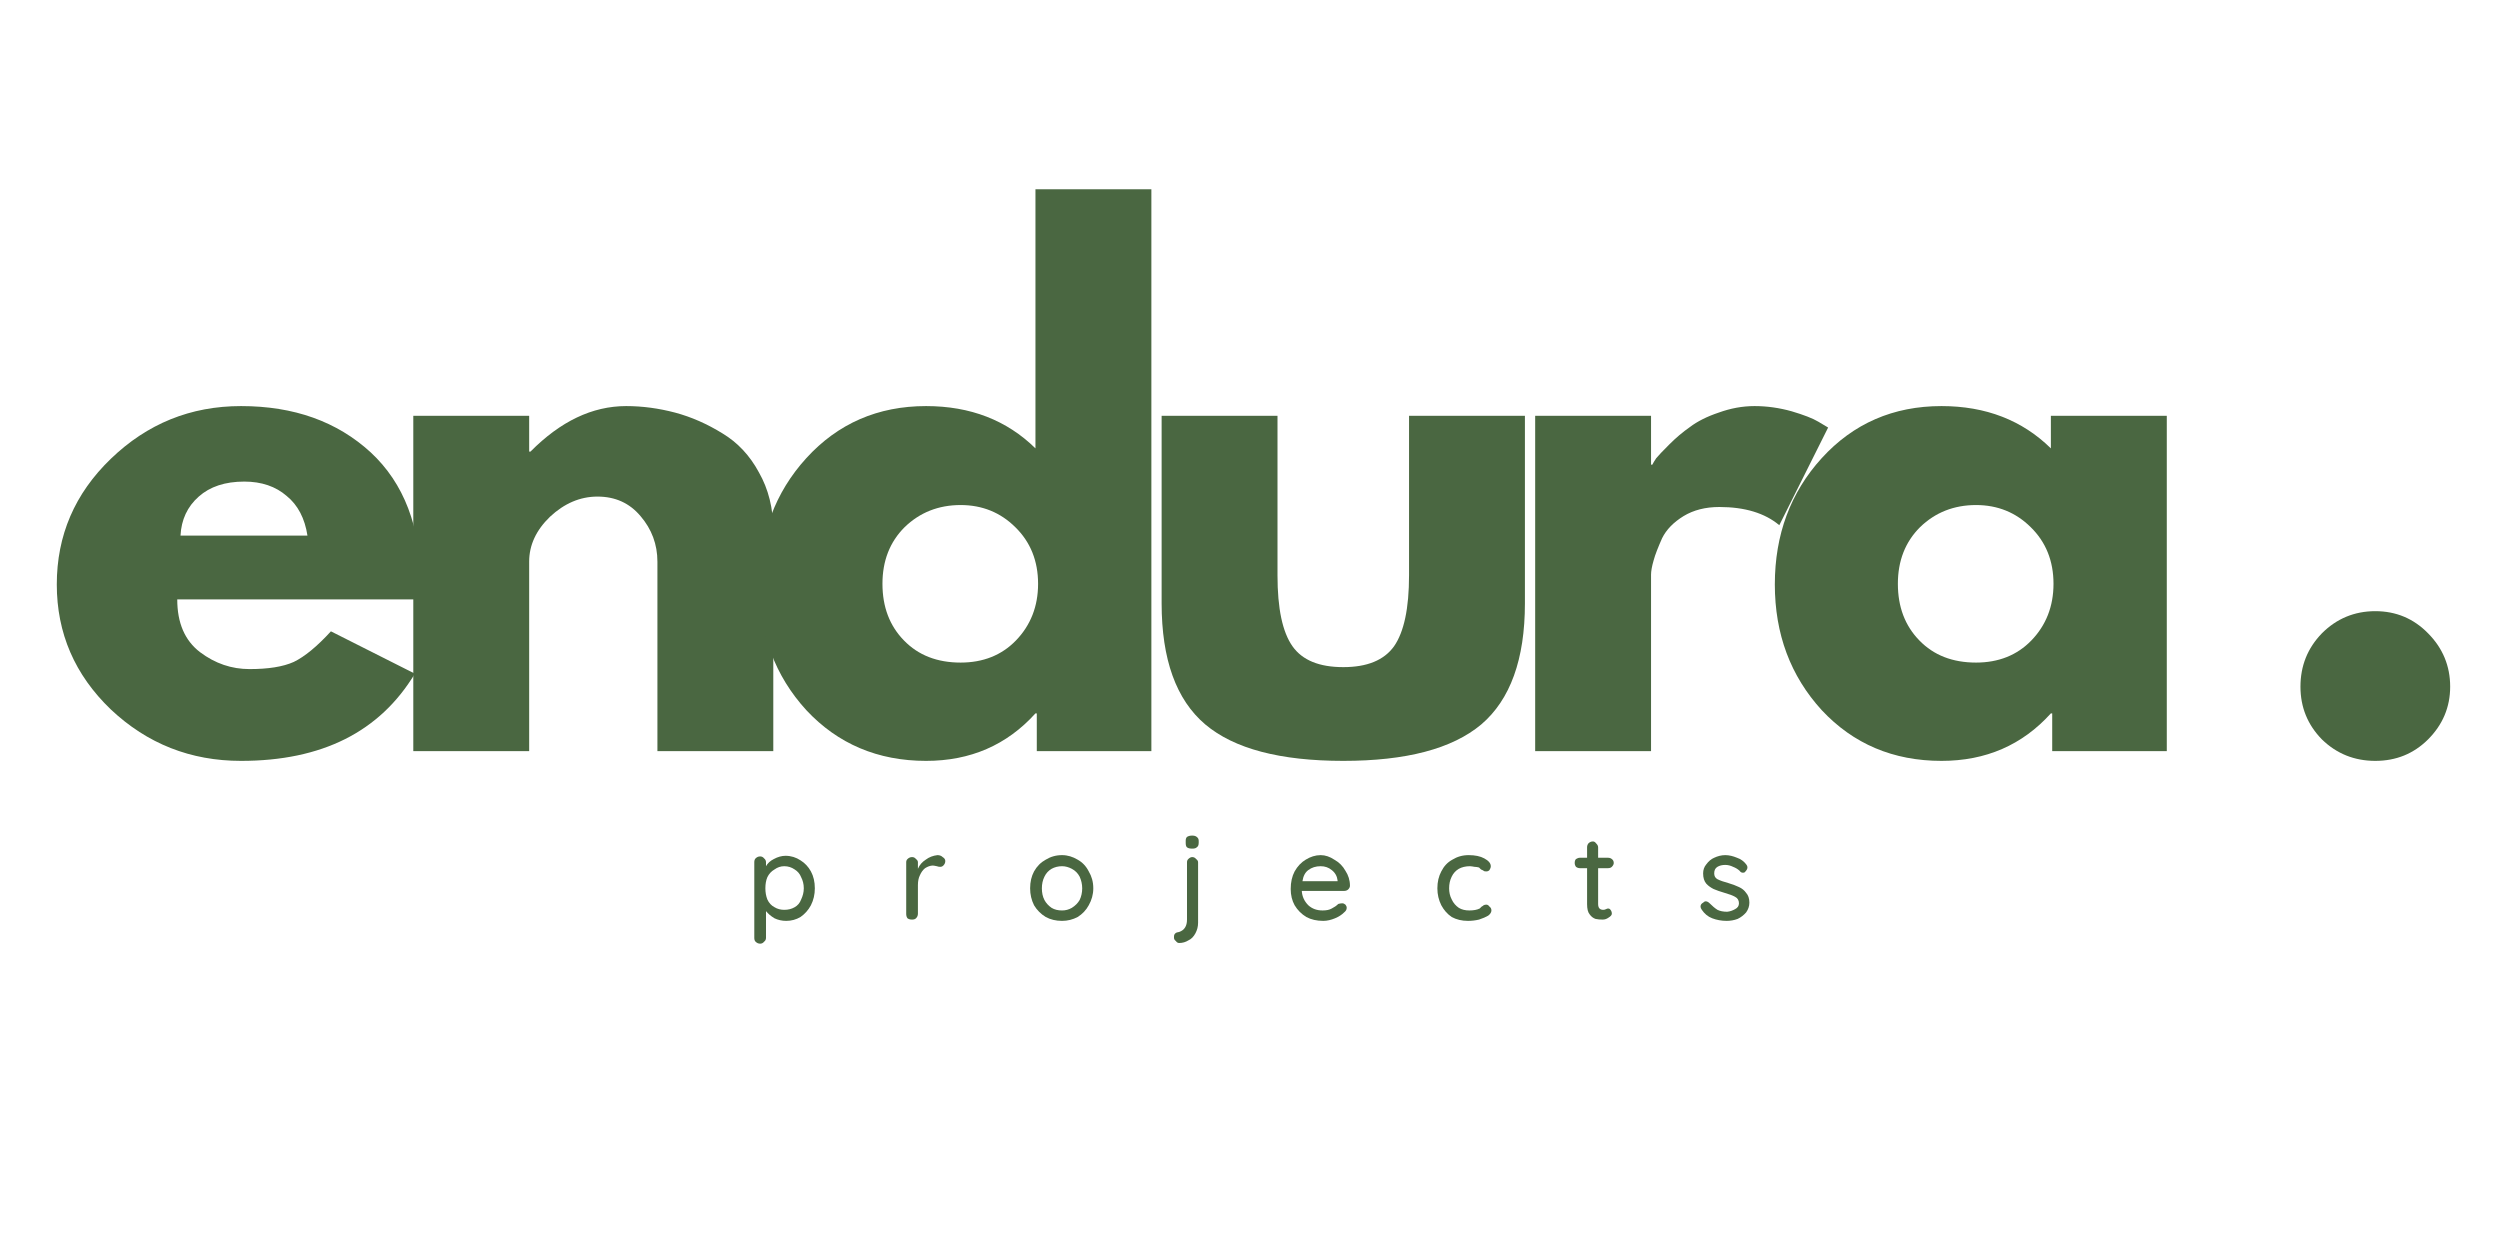 <svg xmlns="http://www.w3.org/2000/svg" xmlns:xlink="http://www.w3.org/1999/xlink" width="80" zoomAndPan="magnify" viewBox="0 0 60 30" height="40" preserveAspectRatio="xMidYMid meet" version="1.0"><defs><g/></defs><g fill="#4a6741" fill-opacity="1"><g transform="translate(1.004, 18.027)"><g><path d="M 9.078 -3.641 L 3.25 -3.641 C 3.25 -3.078 3.43 -2.656 3.797 -2.375 C 4.16 -2.102 4.555 -1.969 4.984 -1.969 C 5.43 -1.969 5.785 -2.023 6.047 -2.141 C 6.305 -2.266 6.602 -2.508 6.938 -2.875 L 8.953 -1.859 C 8.109 -0.461 6.719 0.234 4.781 0.234 C 3.57 0.234 2.531 -0.176 1.656 -1 C 0.789 -1.832 0.359 -2.832 0.359 -4 C 0.359 -5.176 0.789 -6.18 1.656 -7.016 C 2.531 -7.859 3.57 -8.281 4.781 -8.281 C 6.051 -8.281 7.086 -7.91 7.891 -7.172 C 8.691 -6.43 9.094 -5.379 9.094 -4.016 C 9.094 -3.828 9.086 -3.703 9.078 -3.641 Z M 3.328 -5.172 L 6.375 -5.172 C 6.312 -5.586 6.145 -5.906 5.875 -6.125 C 5.613 -6.352 5.273 -6.469 4.859 -6.469 C 4.398 -6.469 4.035 -6.348 3.766 -6.109 C 3.492 -5.867 3.348 -5.555 3.328 -5.172 Z M 3.328 -5.172 "/></g></g></g><g fill="#4a6741" fill-opacity="1"><g transform="translate(8.981, 18.027)"><g><path d="M 0.938 0 L 0.938 -8.047 L 3.719 -8.047 L 3.719 -7.188 L 3.75 -7.188 C 4.469 -7.914 5.234 -8.281 6.047 -8.281 C 6.441 -8.281 6.832 -8.227 7.219 -8.125 C 7.613 -8.02 7.992 -7.852 8.359 -7.625 C 8.723 -7.406 9.016 -7.094 9.234 -6.688 C 9.461 -6.289 9.578 -5.828 9.578 -5.297 L 9.578 0 L 6.797 0 L 6.797 -4.547 C 6.797 -4.961 6.66 -5.328 6.391 -5.641 C 6.129 -5.953 5.785 -6.109 5.359 -6.109 C 4.941 -6.109 4.562 -5.945 4.219 -5.625 C 3.883 -5.301 3.719 -4.941 3.719 -4.547 L 3.719 0 Z M 0.938 0 "/></g></g></g><g fill="#4a6741" fill-opacity="1"><g transform="translate(17.867, 18.027)"><g><path d="M 1.484 -0.984 C 0.734 -1.805 0.359 -2.812 0.359 -4 C 0.359 -5.195 0.734 -6.207 1.484 -7.031 C 2.242 -7.863 3.203 -8.281 4.359 -8.281 C 5.422 -8.281 6.297 -7.941 6.984 -7.266 L 6.984 -13.484 L 9.766 -13.484 L 9.766 0 L 7.016 0 L 7.016 -0.906 L 6.984 -0.906 C 6.297 -0.145 5.422 0.234 4.359 0.234 C 3.203 0.234 2.242 -0.172 1.484 -0.984 Z M 3.844 -5.375 C 3.488 -5.02 3.312 -4.566 3.312 -4.016 C 3.312 -3.461 3.484 -3.008 3.828 -2.656 C 4.172 -2.301 4.625 -2.125 5.188 -2.125 C 5.727 -2.125 6.172 -2.301 6.516 -2.656 C 6.867 -3.02 7.047 -3.473 7.047 -4.016 C 7.047 -4.566 6.863 -5.02 6.5 -5.375 C 6.145 -5.727 5.707 -5.906 5.188 -5.906 C 4.656 -5.906 4.207 -5.727 3.844 -5.375 Z M 3.844 -5.375 "/></g></g></g><g fill="#4a6741" fill-opacity="1"><g transform="translate(27.098, 18.027)"><g><path d="M 3.562 -8.047 L 3.562 -4.219 C 3.562 -3.426 3.68 -2.859 3.922 -2.516 C 4.16 -2.18 4.566 -2.016 5.141 -2.016 C 5.711 -2.016 6.117 -2.18 6.359 -2.516 C 6.598 -2.859 6.719 -3.426 6.719 -4.219 L 6.719 -8.047 L 9.5 -8.047 L 9.5 -3.547 C 9.5 -2.203 9.148 -1.234 8.453 -0.641 C 7.754 -0.055 6.648 0.234 5.141 0.234 C 3.629 0.234 2.523 -0.055 1.828 -0.641 C 1.129 -1.234 0.781 -2.203 0.781 -3.547 L 0.781 -8.047 Z M 3.562 -8.047 "/></g></g></g><g fill="#4a6741" fill-opacity="1"><g transform="translate(35.906, 18.027)"><g><path d="M 0.938 0 L 0.938 -8.047 L 3.719 -8.047 L 3.719 -6.875 L 3.75 -6.875 C 3.77 -6.914 3.801 -6.969 3.844 -7.031 C 3.895 -7.094 4 -7.203 4.156 -7.359 C 4.312 -7.516 4.477 -7.656 4.656 -7.781 C 4.832 -7.914 5.062 -8.031 5.344 -8.125 C 5.625 -8.227 5.91 -8.281 6.203 -8.281 C 6.504 -8.281 6.801 -8.238 7.094 -8.156 C 7.383 -8.07 7.598 -7.988 7.734 -7.906 L 7.969 -7.766 L 6.797 -5.422 C 6.453 -5.711 5.973 -5.859 5.359 -5.859 C 5.023 -5.859 4.738 -5.785 4.5 -5.641 C 4.258 -5.492 4.086 -5.316 3.984 -5.109 C 3.891 -4.898 3.82 -4.723 3.781 -4.578 C 3.738 -4.43 3.719 -4.316 3.719 -4.234 L 3.719 0 Z M 0.938 0 "/></g></g></g><g fill="#4a6741" fill-opacity="1"><g transform="translate(42.237, 18.027)"><g><path d="M 1.484 -0.984 C 0.734 -1.805 0.359 -2.812 0.359 -4 C 0.359 -5.195 0.734 -6.207 1.484 -7.031 C 2.242 -7.863 3.203 -8.281 4.359 -8.281 C 5.422 -8.281 6.297 -7.941 6.984 -7.266 L 6.984 -8.047 L 9.766 -8.047 L 9.766 0 L 7.016 0 L 7.016 -0.906 L 6.984 -0.906 C 6.297 -0.145 5.422 0.234 4.359 0.234 C 3.203 0.234 2.242 -0.172 1.484 -0.984 Z M 3.844 -5.375 C 3.488 -5.02 3.312 -4.566 3.312 -4.016 C 3.312 -3.461 3.484 -3.008 3.828 -2.656 C 4.172 -2.301 4.625 -2.125 5.188 -2.125 C 5.727 -2.125 6.172 -2.301 6.516 -2.656 C 6.867 -3.02 7.047 -3.473 7.047 -4.016 C 7.047 -4.566 6.863 -5.02 6.5 -5.375 C 6.145 -5.727 5.707 -5.906 5.188 -5.906 C 4.656 -5.906 4.207 -5.727 3.844 -5.375 Z M 3.844 -5.375 "/></g></g></g><g fill="#4a6741" fill-opacity="1"><g transform="translate(51.468, 18.027)"><g/></g></g><g fill="#4a6741" fill-opacity="1"><g transform="translate(54.273, 18.027)"><g><path d="M 2.734 -3.359 C 3.234 -3.359 3.656 -3.18 4 -2.828 C 4.352 -2.473 4.531 -2.047 4.531 -1.547 C 4.531 -1.055 4.352 -0.633 4 -0.281 C 3.656 0.062 3.234 0.234 2.734 0.234 C 2.234 0.234 1.805 0.062 1.453 -0.281 C 1.109 -0.633 0.938 -1.055 0.938 -1.547 C 0.938 -2.047 1.109 -2.473 1.453 -2.828 C 1.805 -3.18 2.234 -3.359 2.734 -3.359 Z M 2.734 -3.359 "/></g></g></g><g fill="#4a6741" fill-opacity="1"><g transform="translate(17.9, 22.07)"><g><path d="M 0.953 -1.531 C 1.086 -1.531 1.207 -1.492 1.312 -1.422 C 1.414 -1.359 1.5 -1.27 1.562 -1.156 C 1.625 -1.039 1.656 -0.906 1.656 -0.75 C 1.656 -0.602 1.625 -0.469 1.562 -0.344 C 1.5 -0.227 1.414 -0.133 1.312 -0.062 C 1.207 0 1.094 0.031 0.969 0.031 C 0.863 0.031 0.77 0.008 0.688 -0.031 C 0.602 -0.082 0.535 -0.141 0.484 -0.203 L 0.484 0.438 C 0.484 0.477 0.469 0.508 0.438 0.531 C 0.414 0.562 0.383 0.578 0.344 0.578 C 0.301 0.578 0.266 0.562 0.234 0.531 C 0.211 0.508 0.203 0.477 0.203 0.438 L 0.203 -1.375 C 0.203 -1.414 0.211 -1.445 0.234 -1.469 C 0.266 -1.5 0.301 -1.516 0.344 -1.516 C 0.383 -1.516 0.414 -1.5 0.438 -1.469 C 0.469 -1.445 0.484 -1.414 0.484 -1.375 L 0.484 -1.281 C 0.523 -1.352 0.586 -1.41 0.672 -1.453 C 0.766 -1.504 0.859 -1.531 0.953 -1.531 Z M 0.922 -0.234 C 1.016 -0.234 1.098 -0.254 1.172 -0.297 C 1.242 -0.336 1.297 -0.398 1.328 -0.484 C 1.367 -0.566 1.391 -0.656 1.391 -0.75 C 1.391 -0.852 1.367 -0.941 1.328 -1.016 C 1.297 -1.098 1.242 -1.16 1.172 -1.203 C 1.098 -1.254 1.016 -1.281 0.922 -1.281 C 0.836 -1.281 0.758 -1.254 0.688 -1.203 C 0.613 -1.16 0.555 -1.098 0.516 -1.016 C 0.484 -0.941 0.469 -0.852 0.469 -0.75 C 0.469 -0.656 0.484 -0.566 0.516 -0.484 C 0.555 -0.398 0.613 -0.336 0.688 -0.297 C 0.758 -0.254 0.836 -0.234 0.922 -0.234 Z M 0.922 -0.234 "/></g></g></g><g fill="#4a6741" fill-opacity="1"><g transform="translate(21.546, 22.07)"><g><path d="M 0.953 -1.547 C 1.004 -1.547 1.047 -1.531 1.078 -1.5 C 1.117 -1.477 1.141 -1.445 1.141 -1.406 C 1.141 -1.363 1.125 -1.328 1.094 -1.297 C 1.07 -1.273 1.047 -1.266 1.016 -1.266 C 0.992 -1.266 0.969 -1.27 0.938 -1.281 C 0.895 -1.289 0.863 -1.297 0.844 -1.297 C 0.781 -1.297 0.719 -1.273 0.656 -1.234 C 0.602 -1.191 0.562 -1.133 0.531 -1.062 C 0.5 -1 0.484 -0.922 0.484 -0.828 L 0.484 -0.141 C 0.484 -0.098 0.469 -0.062 0.438 -0.031 C 0.414 -0.008 0.383 0 0.344 0 C 0.301 0 0.266 -0.008 0.234 -0.031 C 0.211 -0.062 0.203 -0.098 0.203 -0.141 L 0.203 -1.375 C 0.203 -1.406 0.211 -1.43 0.234 -1.453 C 0.266 -1.484 0.301 -1.5 0.344 -1.5 C 0.383 -1.5 0.414 -1.484 0.438 -1.453 C 0.469 -1.43 0.484 -1.406 0.484 -1.375 L 0.484 -1.219 C 0.523 -1.312 0.586 -1.383 0.672 -1.438 C 0.754 -1.5 0.848 -1.535 0.953 -1.547 Z M 0.953 -1.547 "/></g></g></g><g fill="#4a6741" fill-opacity="1"><g transform="translate(24.614, 22.07)"><g><path d="M 1.625 -0.75 C 1.625 -0.602 1.586 -0.469 1.516 -0.344 C 1.453 -0.227 1.363 -0.133 1.25 -0.062 C 1.133 0 1.008 0.031 0.875 0.031 C 0.727 0.031 0.598 0 0.484 -0.062 C 0.367 -0.133 0.273 -0.227 0.203 -0.344 C 0.141 -0.469 0.109 -0.602 0.109 -0.75 C 0.109 -0.906 0.141 -1.039 0.203 -1.156 C 0.273 -1.281 0.367 -1.375 0.484 -1.438 C 0.598 -1.508 0.727 -1.547 0.875 -1.547 C 1.008 -1.547 1.133 -1.508 1.25 -1.438 C 1.363 -1.375 1.453 -1.281 1.516 -1.156 C 1.586 -1.039 1.625 -0.906 1.625 -0.75 Z M 1.359 -0.75 C 1.359 -0.852 1.336 -0.945 1.297 -1.031 C 1.254 -1.113 1.191 -1.176 1.109 -1.219 C 1.035 -1.258 0.957 -1.281 0.875 -1.281 C 0.781 -1.281 0.695 -1.258 0.625 -1.219 C 0.551 -1.176 0.492 -1.113 0.453 -1.031 C 0.41 -0.945 0.391 -0.852 0.391 -0.75 C 0.391 -0.645 0.41 -0.551 0.453 -0.469 C 0.492 -0.395 0.551 -0.332 0.625 -0.281 C 0.695 -0.238 0.781 -0.219 0.875 -0.219 C 0.957 -0.219 1.035 -0.238 1.109 -0.281 C 1.191 -0.332 1.254 -0.395 1.297 -0.469 C 1.336 -0.551 1.359 -0.645 1.359 -0.75 Z M 1.359 -0.75 "/></g></g></g><g fill="#4a6741" fill-opacity="1"><g transform="translate(28.238, 22.07)"><g><path d="M 0.062 0.562 C 0.031 0.562 0.004 0.547 -0.016 0.516 C -0.047 0.492 -0.062 0.469 -0.062 0.438 L -0.062 0.406 C -0.062 0.344 -0.02 0.305 0.062 0.297 C 0.188 0.254 0.25 0.156 0.25 0 L 0.25 -1.375 C 0.25 -1.406 0.258 -1.43 0.281 -1.453 C 0.312 -1.484 0.344 -1.5 0.375 -1.5 C 0.414 -1.5 0.445 -1.484 0.469 -1.453 C 0.5 -1.43 0.516 -1.406 0.516 -1.375 L 0.516 0.078 C 0.516 0.172 0.492 0.254 0.453 0.328 C 0.41 0.41 0.352 0.469 0.281 0.5 C 0.219 0.539 0.145 0.562 0.062 0.562 Z M 0.375 -1.703 C 0.32 -1.703 0.281 -1.711 0.25 -1.734 C 0.227 -1.754 0.219 -1.789 0.219 -1.844 L 0.219 -1.891 C 0.219 -1.93 0.227 -1.961 0.25 -1.984 C 0.281 -2.004 0.32 -2.016 0.375 -2.016 C 0.426 -2.016 0.461 -2.004 0.484 -1.984 C 0.516 -1.961 0.531 -1.93 0.531 -1.891 L 0.531 -1.844 C 0.531 -1.789 0.516 -1.754 0.484 -1.734 C 0.461 -1.711 0.426 -1.703 0.375 -1.703 Z M 0.375 -1.703 "/></g></g></g><g fill="#4a6741" fill-opacity="1"><g transform="translate(30.868, 22.07)"><g><path d="M 1.531 -0.812 C 1.531 -0.781 1.516 -0.75 1.484 -0.719 C 1.453 -0.695 1.422 -0.688 1.391 -0.688 L 0.375 -0.688 C 0.383 -0.551 0.438 -0.438 0.531 -0.344 C 0.625 -0.258 0.738 -0.219 0.875 -0.219 C 0.969 -0.219 1.039 -0.234 1.094 -0.266 C 1.156 -0.297 1.207 -0.332 1.25 -0.375 C 1.281 -0.383 1.312 -0.391 1.344 -0.391 C 1.375 -0.391 1.398 -0.379 1.422 -0.359 C 1.441 -0.336 1.453 -0.312 1.453 -0.281 C 1.453 -0.238 1.43 -0.203 1.391 -0.172 C 1.336 -0.117 1.266 -0.07 1.172 -0.031 C 1.078 0.008 0.984 0.031 0.891 0.031 C 0.734 0.031 0.598 0 0.484 -0.062 C 0.367 -0.133 0.273 -0.227 0.203 -0.344 C 0.141 -0.457 0.109 -0.586 0.109 -0.734 C 0.109 -0.898 0.141 -1.039 0.203 -1.156 C 0.273 -1.281 0.363 -1.375 0.469 -1.438 C 0.582 -1.508 0.703 -1.547 0.828 -1.547 C 0.941 -1.547 1.051 -1.508 1.156 -1.438 C 1.27 -1.375 1.359 -1.285 1.422 -1.172 C 1.492 -1.066 1.531 -0.945 1.531 -0.812 Z M 0.828 -1.281 C 0.711 -1.281 0.613 -1.25 0.531 -1.188 C 0.457 -1.133 0.41 -1.047 0.391 -0.922 L 1.234 -0.922 L 1.234 -0.938 C 1.223 -1.039 1.176 -1.125 1.094 -1.188 C 1.02 -1.25 0.93 -1.281 0.828 -1.281 Z M 0.828 -1.281 "/></g></g></g><g fill="#4a6741" fill-opacity="1"><g transform="translate(34.388, 22.07)"><g><path d="M 0.859 -1.547 C 1.016 -1.547 1.141 -1.52 1.234 -1.469 C 1.336 -1.414 1.391 -1.352 1.391 -1.281 C 1.391 -1.25 1.379 -1.219 1.359 -1.188 C 1.336 -1.164 1.312 -1.156 1.281 -1.156 C 1.25 -1.156 1.227 -1.16 1.219 -1.172 C 1.207 -1.18 1.188 -1.191 1.156 -1.203 C 1.145 -1.211 1.129 -1.227 1.109 -1.25 C 1.078 -1.258 1.039 -1.266 1 -1.266 C 0.957 -1.273 0.922 -1.281 0.891 -1.281 C 0.785 -1.281 0.695 -1.258 0.625 -1.219 C 0.551 -1.176 0.492 -1.113 0.453 -1.031 C 0.41 -0.945 0.391 -0.852 0.391 -0.75 C 0.391 -0.656 0.41 -0.566 0.453 -0.484 C 0.492 -0.398 0.551 -0.332 0.625 -0.281 C 0.695 -0.238 0.781 -0.219 0.875 -0.219 C 0.977 -0.219 1.062 -0.234 1.125 -0.266 C 1.133 -0.273 1.148 -0.289 1.172 -0.312 C 1.191 -0.32 1.207 -0.332 1.219 -0.344 C 1.238 -0.352 1.258 -0.359 1.281 -0.359 C 1.312 -0.359 1.336 -0.344 1.359 -0.312 C 1.391 -0.289 1.406 -0.258 1.406 -0.219 C 1.406 -0.176 1.379 -0.133 1.328 -0.094 C 1.273 -0.062 1.203 -0.031 1.109 0 C 1.023 0.02 0.938 0.031 0.844 0.031 C 0.695 0.031 0.566 0 0.453 -0.062 C 0.348 -0.133 0.266 -0.227 0.203 -0.344 C 0.141 -0.469 0.109 -0.602 0.109 -0.75 C 0.109 -0.906 0.141 -1.039 0.203 -1.156 C 0.266 -1.281 0.352 -1.375 0.469 -1.438 C 0.582 -1.508 0.711 -1.547 0.859 -1.547 Z M 0.859 -1.547 "/></g></g></g><g fill="#4a6741" fill-opacity="1"><g transform="translate(37.746, 22.07)"><g><path d="M 0.609 -1.234 L 0.609 -0.375 C 0.609 -0.281 0.648 -0.234 0.734 -0.234 C 0.754 -0.234 0.773 -0.238 0.797 -0.25 C 0.816 -0.258 0.832 -0.266 0.844 -0.266 C 0.875 -0.266 0.895 -0.254 0.906 -0.234 C 0.926 -0.211 0.938 -0.18 0.938 -0.141 C 0.938 -0.109 0.91 -0.078 0.859 -0.047 C 0.816 -0.016 0.77 0 0.719 0 C 0.656 0 0.598 -0.004 0.547 -0.016 C 0.492 -0.035 0.445 -0.07 0.406 -0.125 C 0.363 -0.176 0.344 -0.258 0.344 -0.375 L 0.344 -1.234 L 0.172 -1.234 C 0.141 -1.234 0.109 -1.242 0.078 -1.266 C 0.055 -1.297 0.047 -1.328 0.047 -1.359 C 0.047 -1.398 0.055 -1.43 0.078 -1.453 C 0.109 -1.473 0.141 -1.484 0.172 -1.484 L 0.344 -1.484 L 0.344 -1.734 C 0.344 -1.766 0.352 -1.797 0.375 -1.828 C 0.406 -1.859 0.441 -1.875 0.484 -1.875 C 0.516 -1.875 0.539 -1.859 0.562 -1.828 C 0.594 -1.797 0.609 -1.766 0.609 -1.734 L 0.609 -1.484 L 0.844 -1.484 C 0.883 -1.484 0.914 -1.473 0.938 -1.453 C 0.969 -1.43 0.984 -1.398 0.984 -1.359 C 0.984 -1.328 0.969 -1.297 0.938 -1.266 C 0.914 -1.242 0.883 -1.234 0.844 -1.234 Z M 0.609 -1.234 "/></g></g></g><g fill="#4a6741" fill-opacity="1"><g transform="translate(40.719, 22.07)"><g><path d="M 0.125 -0.234 C 0.102 -0.266 0.094 -0.289 0.094 -0.312 C 0.094 -0.352 0.113 -0.383 0.156 -0.406 C 0.176 -0.426 0.195 -0.438 0.219 -0.438 C 0.25 -0.438 0.281 -0.422 0.312 -0.391 C 0.375 -0.328 0.438 -0.273 0.5 -0.234 C 0.562 -0.203 0.641 -0.188 0.734 -0.188 C 0.805 -0.195 0.867 -0.219 0.922 -0.25 C 0.984 -0.281 1.016 -0.328 1.016 -0.391 C 1.016 -0.461 0.984 -0.516 0.922 -0.547 C 0.867 -0.578 0.785 -0.609 0.672 -0.641 C 0.566 -0.672 0.477 -0.703 0.406 -0.734 C 0.344 -0.766 0.285 -0.805 0.234 -0.859 C 0.18 -0.922 0.156 -1.004 0.156 -1.109 C 0.156 -1.191 0.18 -1.266 0.234 -1.328 C 0.285 -1.398 0.348 -1.453 0.422 -1.484 C 0.504 -1.523 0.594 -1.547 0.688 -1.547 C 0.781 -1.547 0.875 -1.523 0.969 -1.484 C 1.062 -1.453 1.133 -1.398 1.188 -1.328 C 1.207 -1.305 1.219 -1.281 1.219 -1.25 C 1.219 -1.219 1.203 -1.188 1.172 -1.156 C 1.16 -1.133 1.141 -1.125 1.109 -1.125 C 1.078 -1.125 1.051 -1.141 1.031 -1.172 C 0.988 -1.211 0.938 -1.242 0.875 -1.266 C 0.812 -1.297 0.75 -1.312 0.688 -1.312 C 0.613 -1.312 0.551 -1.297 0.5 -1.266 C 0.445 -1.234 0.422 -1.18 0.422 -1.109 C 0.422 -1.047 0.445 -1 0.5 -0.969 C 0.562 -0.938 0.648 -0.906 0.766 -0.875 C 0.867 -0.844 0.953 -0.812 1.016 -0.781 C 1.086 -0.75 1.145 -0.703 1.188 -0.641 C 1.238 -0.586 1.266 -0.508 1.266 -0.406 C 1.266 -0.32 1.238 -0.242 1.188 -0.172 C 1.133 -0.109 1.066 -0.055 0.984 -0.016 C 0.898 0.016 0.812 0.031 0.719 0.031 C 0.594 0.031 0.477 0.008 0.375 -0.031 C 0.27 -0.07 0.188 -0.141 0.125 -0.234 Z M 0.125 -0.234 "/></g></g></g></svg>